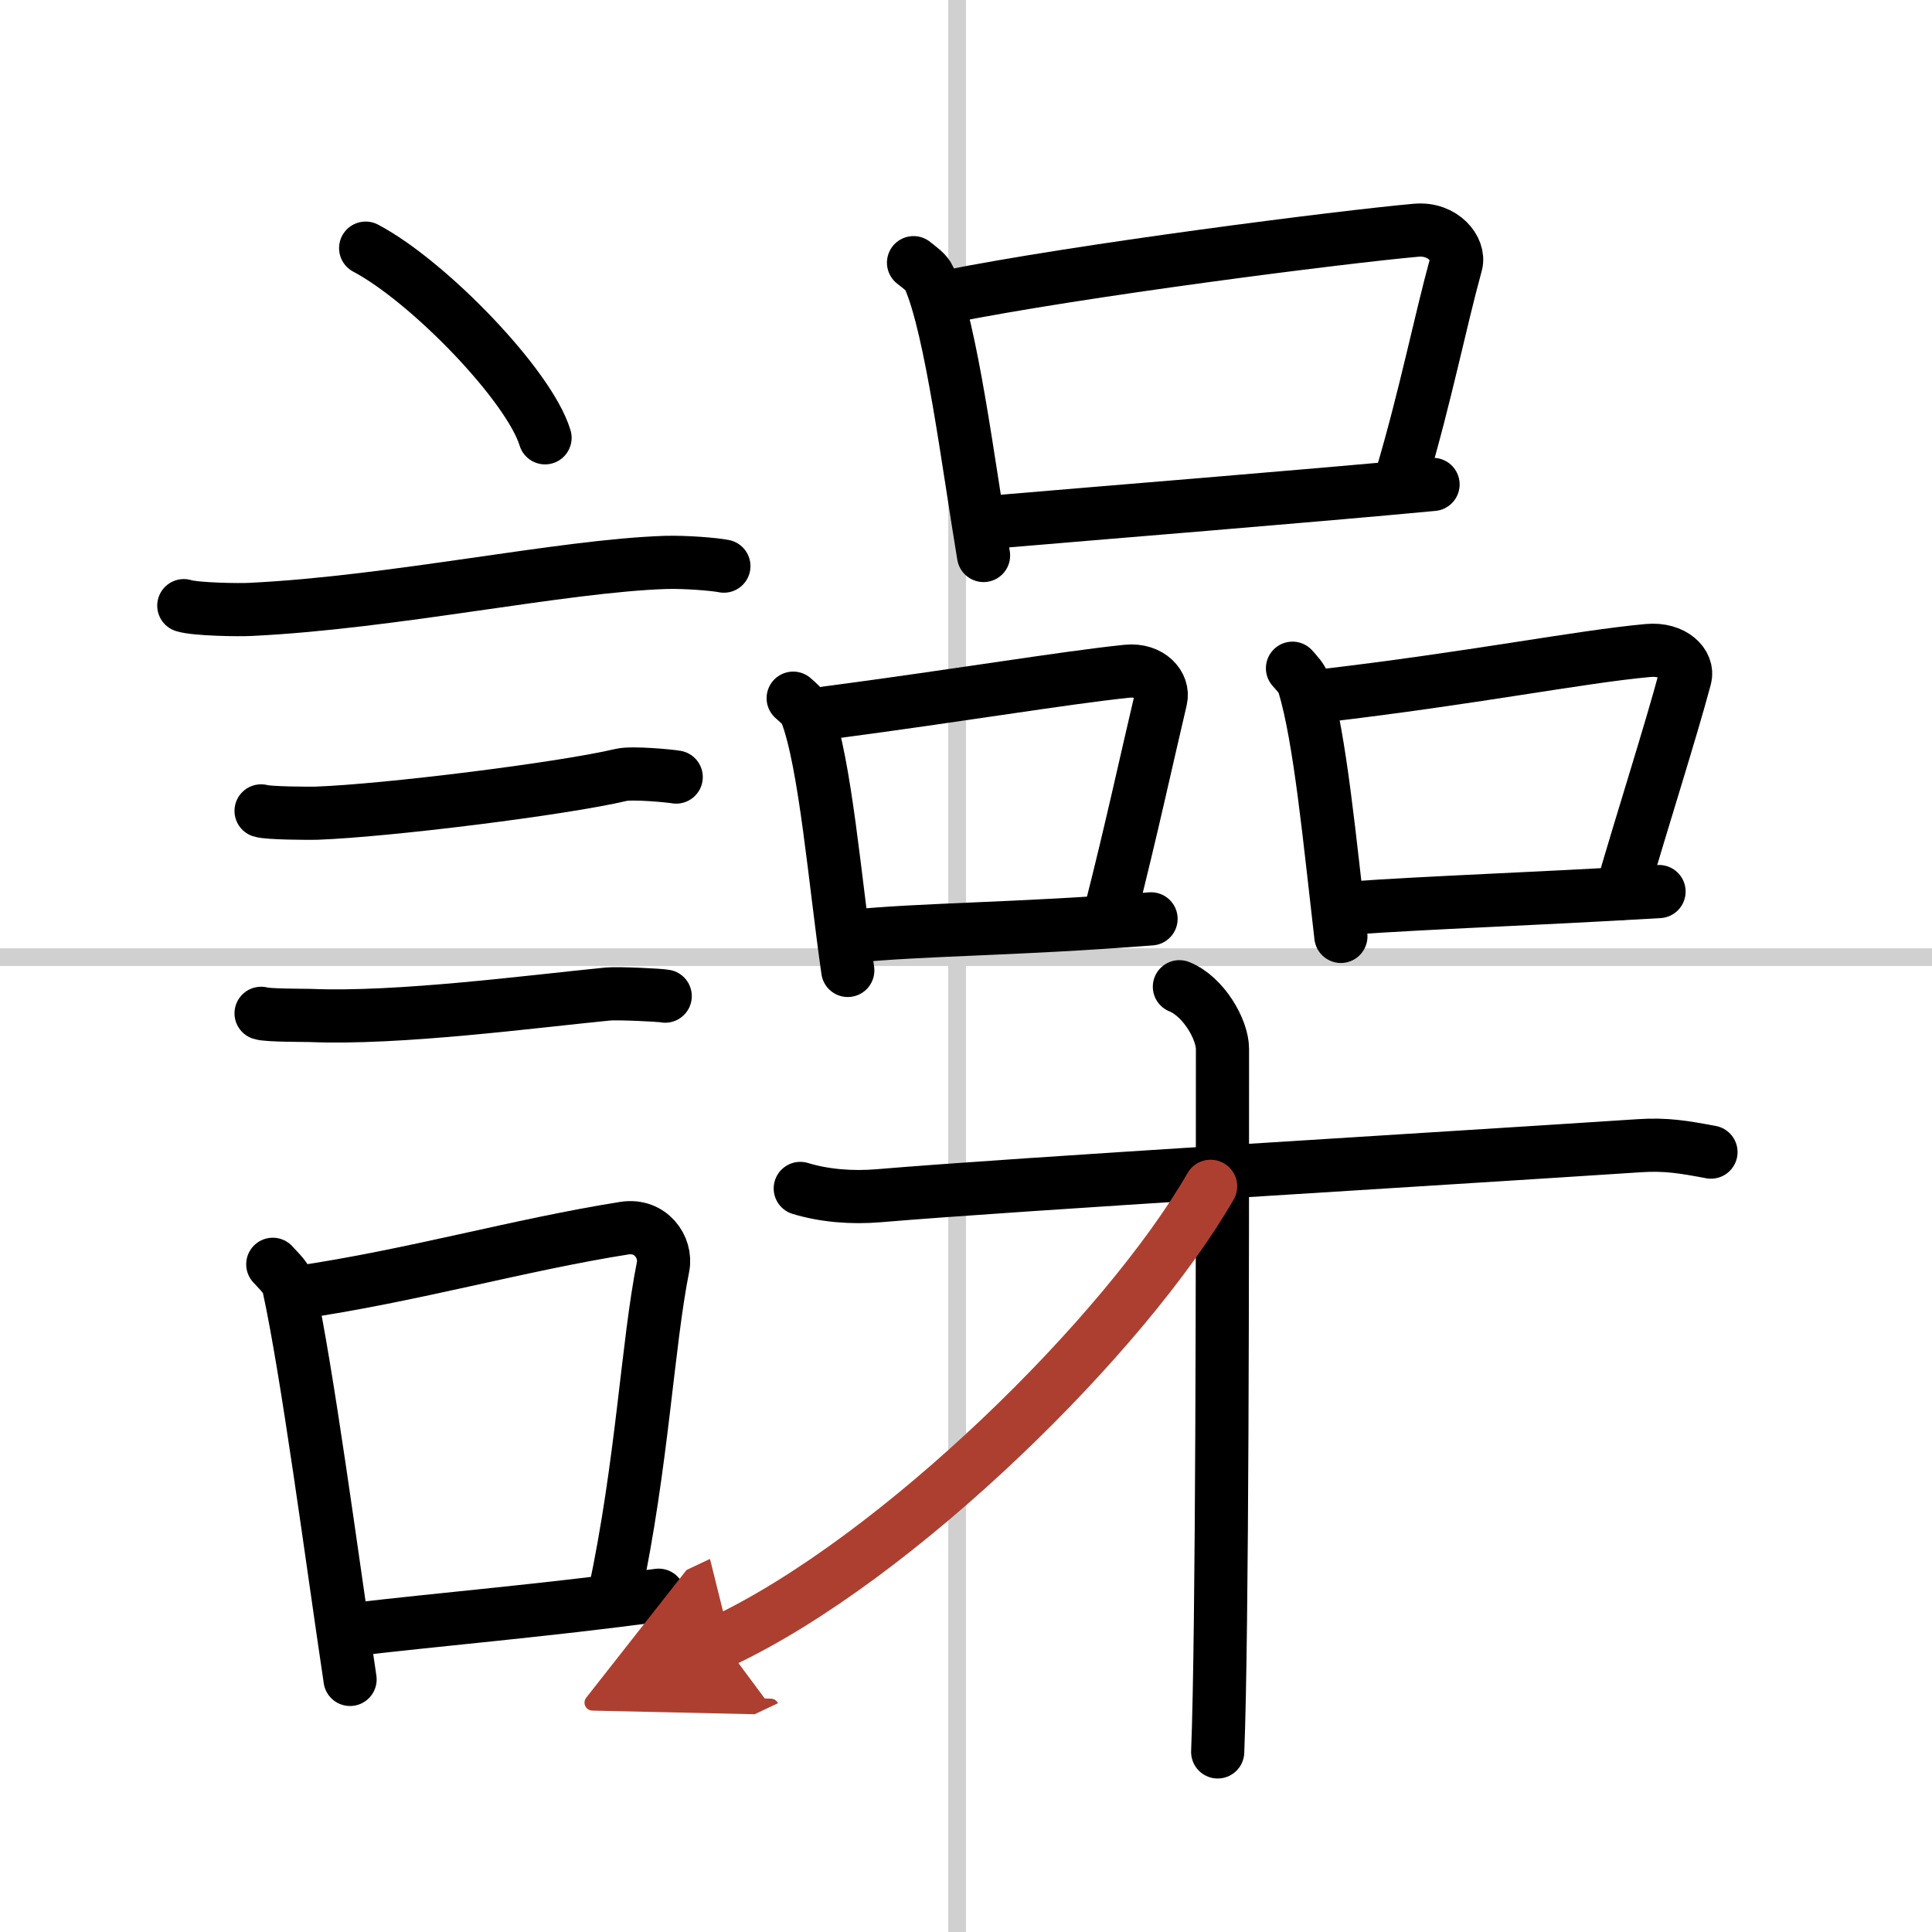 <svg width="400" height="400" viewBox="0 0 109 109" xmlns="http://www.w3.org/2000/svg"><defs><marker id="a" markerWidth="4" orient="auto" refX="1" refY="5" viewBox="0 0 10 10"><polyline points="0 0 10 5 0 10 1 5" fill="#ad3f31" stroke="#ad3f31"/></marker></defs><g fill="none" stroke="#000" stroke-linecap="round" stroke-linejoin="round" stroke-width="3"><rect width="100%" height="100%" fill="#fff" stroke="#fff"/><line x1="54" x2="54" y2="109" stroke="#d0d0d0" stroke-width="1"/><line x2="109" y1="54" y2="54" stroke="#d0d0d0" stroke-width="1"/><path d="m20.63 14c3.57 1.89 9.23 7.76 10.12 10.7"/><path d="m10.37 34.17c0.65 0.21 3.14 0.25 3.79 0.21 8.06-0.39 17.54-2.46 23.41-2.65 1.09-0.03 2.73 0.1 3.27 0.21"/><path d="m14.73 45.75c0.38 0.13 2.71 0.14 3.1 0.13 3.97-0.14 13.92-1.38 17.21-2.16 0.62-0.15 2.79 0.06 3.11 0.12"/><path d="m14.73 57.17c0.34 0.12 2.42 0.11 2.77 0.12 5 0.21 12.5-0.79 16.81-1.21 0.56-0.05 2.94 0.06 3.22 0.12"/><path d="m15.39 71.33c0.37 0.42 0.79 0.75 0.91 1.3 1.05 4.84 2.39 15.01 3.45 22.12"/><path d="m16.81 72.92c6.44-0.94 12.48-2.69 18.42-3.63 1.49-0.23 2.39 1.09 2.18 2.17-0.89 4.47-1.16 11.05-2.74 18.49"/><path d="m19.97 91.93c4.8-0.57 10.6-1.05 17.19-1.93"/><path d="m51.54 14.82c0.36 0.29 0.73 0.53 0.89 0.89 1.25 2.87 2.2 10.48 3.06 15.63"/><path d="m53.41 16.75c7.4-1.49 22.24-3.38 26.48-3.76 1.55-0.14 2.48 1.09 2.26 1.9-0.92 3.35-1.71 7.4-3.08 12.03"/><path d="m56.67 29.4c4.98-0.43 17.34-1.42 24.18-2.07"/><path d="m44.75 39.39c0.31 0.28 0.62 0.52 0.75 0.87 1.06 2.79 1.61 9.47 2.33 14.49"/><path d="m46.65 40.22c7.72-1.02 13.37-1.98 16.94-2.35 1.31-0.13 2.09 0.79 1.9 1.58-0.77 3.26-1.68 7.47-2.83 11.98"/><path d="m47.98 52.83c4.2-0.42 9.14-0.38 16.96-0.99"/><path d="m72.92 37.7c0.26 0.3 0.53 0.56 0.65 0.94 0.91 3.01 1.45 8.78 2.08 14.19"/><path d="m74.56 39.26c8.49-0.99 14.5-2.2 18.42-2.56 1.44-0.13 2.3 0.77 2.09 1.54-0.85 3.17-2.34 7.79-3.61 12.17"/><path d="m76.05 51.24c5.05-0.35 9.68-0.48 17.55-0.94"/><path d="m45.15 67.05c1.35 0.41 2.89 0.54 4.44 0.41 7.92-0.67 30.9-2.03 42.88-2.82 1.54-0.1 2.51 0.07 4.06 0.36"/><path d="m66.54 55.67c1.35 0.54 2.43 2.4 2.43 3.51 0 11.34 0 32.91-0.27 39.66"/><path d="m68.3 66.93c-4.78 8.3-17.6 20.97-27.55 25.67" marker-end="url(#a)" stroke="#ad3f31"/></g></svg>
